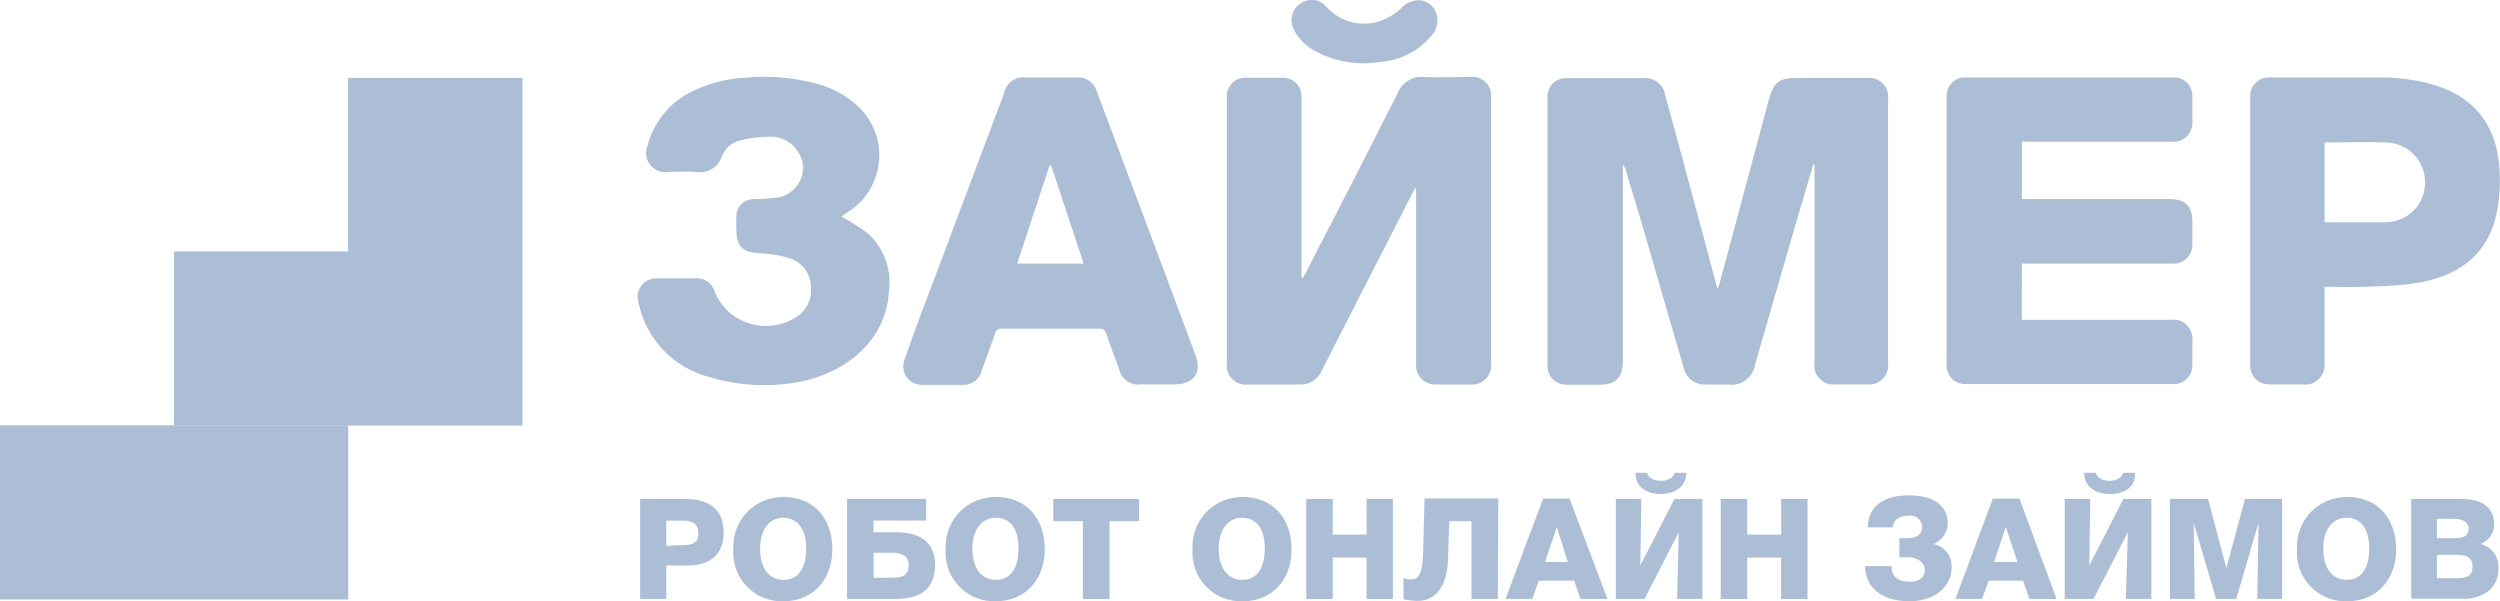<svg width="152.973" height="36.799" viewBox="0 0 152.973 36.799" fill="none" xmlns="http://www.w3.org/2000/svg" xmlns:xlink="http://www.w3.org/1999/xlink">
	<desc>
			Created with Pixso.
	</desc>
	<defs/>
	<path d="M110.95 10.06C110.6 11.27 110.24 12.48 109.88 13.69L107.39 22.31C107.34 22.69 107.14 23.02 106.83 23.25C106.53 23.48 106.15 23.58 105.78 23.53L104.45 23.53C104.12 23.56 103.78 23.47 103.51 23.27C103.25 23.07 103.07 22.78 103.01 22.45C102.31 20.05 101.6 17.65 100.91 15.22C100.44 13.61 99.97 12 99.47 10.39C99.44 10.27 99.38 10.16 99.3 10.08L99.3 22.1C99.3 23.1 98.88 23.54 97.86 23.54L95.93 23.54C95.76 23.55 95.59 23.53 95.44 23.47C95.28 23.42 95.14 23.33 95.02 23.21C94.9 23.09 94.81 22.95 94.76 22.79C94.7 22.64 94.68 22.47 94.69 22.3L94.69 5.99C94.68 5.83 94.7 5.67 94.76 5.52C94.81 5.36 94.9 5.23 95.01 5.11C95.13 5 95.27 4.91 95.42 4.85C95.57 4.79 95.73 4.77 95.89 4.78C97.46 4.78 99.03 4.78 100.6 4.78C100.9 4.76 101.2 4.85 101.44 5.04C101.68 5.23 101.84 5.51 101.89 5.81C102.46 7.87 103.01 9.94 103.57 12.02C104.07 13.87 104.58 15.73 105.09 17.68C105.15 17.55 105.2 17.41 105.24 17.27C106.24 13.56 107.23 9.86 108.22 6.15C108.53 5.01 108.84 4.77 110.01 4.77L114.23 4.77C114.41 4.75 114.59 4.76 114.75 4.82C114.92 4.88 115.08 4.97 115.2 5.1C115.33 5.23 115.42 5.38 115.48 5.55C115.54 5.72 115.55 5.89 115.53 6.07L115.53 22.23C115.55 22.41 115.53 22.59 115.47 22.75C115.41 22.92 115.32 23.07 115.19 23.19C115.06 23.32 114.91 23.41 114.74 23.47C114.58 23.52 114.4 23.54 114.22 23.52L112.35 23.52C112.17 23.54 111.99 23.53 111.81 23.47C111.64 23.42 111.49 23.32 111.36 23.19C111.23 23.06 111.13 22.91 111.07 22.74C111.02 22.57 111 22.38 111.03 22.2L111.03 10.07L110.95 10.06Z" fill="#ABBED6" fill-opacity="1" fill-rule="evenodd"/>
	<path d="M86.58 11.52L83.33 17.87L80.86 22.71C80.74 22.97 80.55 23.19 80.3 23.34C80.05 23.48 79.77 23.55 79.48 23.53C78.44 23.53 77.4 23.53 76.36 23.53C76.19 23.55 76.01 23.53 75.85 23.47C75.69 23.42 75.54 23.33 75.41 23.2C75.29 23.08 75.19 22.94 75.13 22.77C75.07 22.61 75.05 22.43 75.07 22.26L75.07 5.99C75.05 5.83 75.07 5.66 75.13 5.51C75.19 5.35 75.28 5.21 75.39 5.09C75.51 4.97 75.65 4.88 75.8 4.82C75.96 4.77 76.13 4.74 76.29 4.76L78.36 4.76C78.53 4.74 78.7 4.76 78.86 4.81C79.02 4.86 79.17 4.95 79.29 5.07C79.41 5.19 79.51 5.33 79.57 5.49C79.63 5.65 79.65 5.82 79.64 5.99L79.64 17.02L79.71 17.02C79.79 16.88 79.88 16.74 79.95 16.59C81.81 13 83.68 9.35 85.52 5.71C85.64 5.39 85.87 5.12 86.16 4.94C86.45 4.75 86.79 4.67 87.14 4.71C88.06 4.76 88.98 4.71 89.91 4.71C90.09 4.68 90.27 4.69 90.44 4.75C90.61 4.81 90.77 4.9 90.9 5.03C91.03 5.15 91.13 5.31 91.19 5.48C91.24 5.65 91.26 5.83 91.24 6.01L91.24 22.2C91.26 22.38 91.25 22.56 91.19 22.73C91.13 22.9 91.03 23.06 90.91 23.19C90.78 23.31 90.63 23.41 90.46 23.47C90.28 23.53 90.1 23.55 89.92 23.53L87.93 23.53C87.75 23.54 87.58 23.52 87.42 23.46C87.25 23.4 87.11 23.31 86.98 23.19C86.86 23.06 86.77 22.91 86.71 22.75C86.66 22.59 86.64 22.41 86.65 22.24L86.65 11.54L86.58 11.52Z" fill="#ABBED6" fill-opacity="1" fill-rule="evenodd"/>
	<path d="M123.71 19.57L132.85 19.57C133.02 19.55 133.2 19.56 133.37 19.62C133.54 19.68 133.69 19.77 133.82 19.9C133.94 20.02 134.04 20.18 134.09 20.35C134.15 20.51 134.17 20.69 134.15 20.87C134.15 21.35 134.15 21.83 134.15 22.3C134.16 22.46 134.13 22.62 134.08 22.77C134.02 22.92 133.94 23.05 133.82 23.17C133.71 23.28 133.58 23.37 133.43 23.42C133.28 23.48 133.13 23.51 132.97 23.5L120.31 23.5C120.15 23.51 119.99 23.49 119.84 23.43C119.69 23.38 119.56 23.29 119.44 23.18C119.33 23.07 119.24 22.93 119.19 22.78C119.13 22.64 119.11 22.48 119.11 22.32C119.11 16.86 119.11 11.39 119.11 5.92C119.1 5.76 119.13 5.6 119.19 5.45C119.24 5.31 119.33 5.17 119.44 5.06C119.56 4.95 119.69 4.86 119.84 4.8C119.99 4.75 120.15 4.72 120.31 4.74C124.53 4.74 128.75 4.74 132.97 4.74C133.13 4.73 133.29 4.75 133.43 4.81C133.58 4.87 133.72 4.96 133.83 5.07C133.94 5.18 134.02 5.32 134.08 5.47C134.13 5.62 134.16 5.78 134.15 5.93C134.15 6.42 134.15 6.9 134.15 7.37C134.17 7.55 134.15 7.73 134.09 7.89C134.04 8.06 133.94 8.21 133.82 8.34C133.69 8.47 133.54 8.56 133.37 8.62C133.2 8.68 133.02 8.69 132.85 8.67L123.72 8.67L123.72 12.18L132.75 12.18C133.72 12.18 134.14 12.6 134.15 13.56L134.15 14.88C134.16 15.05 134.14 15.22 134.08 15.38C134.02 15.54 133.93 15.68 133.81 15.8C133.69 15.92 133.54 16.01 133.38 16.07C133.22 16.12 133.05 16.14 132.88 16.13L123.72 16.13L123.71 19.57Z" fill="#ABBED6" fill-opacity="1" fill-rule="evenodd"/>
	<path d="M64.32 4.74L65.9 4.74C66.16 4.72 66.42 4.79 66.64 4.94C66.86 5.09 67.02 5.31 67.1 5.56C69.12 10.95 71.14 16.33 73.15 21.72C73.56 22.81 73.05 23.51 71.87 23.52L69.85 23.52C69.54 23.57 69.22 23.5 68.96 23.32C68.71 23.14 68.53 22.87 68.47 22.56C68.2 21.84 67.93 21.13 67.69 20.41C67.67 20.32 67.61 20.24 67.54 20.18C67.46 20.13 67.37 20.1 67.28 20.11C65.29 20.11 63.29 20.11 61.3 20.11C61.21 20.1 61.11 20.12 61.04 20.17C60.96 20.23 60.91 20.31 60.89 20.4C60.63 21.16 60.35 21.92 60.08 22.66C60.01 22.94 59.85 23.18 59.62 23.34C59.39 23.5 59.1 23.58 58.82 23.55L56.49 23.55C56.3 23.56 56.11 23.53 55.93 23.45C55.76 23.37 55.61 23.25 55.49 23.09C55.38 22.94 55.3 22.76 55.28 22.57C55.26 22.38 55.28 22.18 55.35 22C56.07 19.91 56.88 17.84 57.66 15.76C58.92 12.41 60.18 9.06 61.44 5.7C61.49 5.4 61.67 5.13 61.92 4.95C62.17 4.77 62.48 4.7 62.79 4.74L64.32 4.74ZM64.32 10.13L64.22 10.13L62.24 16.13L66.31 16.13L64.32 10.13Z" fill="#ABBED6" fill-opacity="1" fill-rule="evenodd"/>
	<path d="M142.24 17.55L142.24 22.18C142.26 22.37 142.24 22.55 142.18 22.73C142.12 22.9 142.03 23.06 141.89 23.19C141.76 23.32 141.6 23.42 141.42 23.48C141.25 23.53 141.06 23.55 140.88 23.52L138.92 23.52C138.76 23.53 138.59 23.51 138.44 23.45C138.28 23.4 138.14 23.31 138.02 23.19C137.9 23.07 137.81 22.93 137.76 22.78C137.7 22.62 137.67 22.46 137.69 22.29C137.69 16.85 137.69 11.41 137.69 5.97C137.67 5.81 137.7 5.64 137.75 5.48C137.81 5.33 137.9 5.18 138.02 5.07C138.14 4.95 138.28 4.86 138.44 4.8C138.59 4.75 138.76 4.73 138.92 4.74C141.27 4.74 143.61 4.74 145.96 4.74C146.81 4.76 147.65 4.87 148.48 5.07C151.28 5.74 152.79 7.56 152.95 10.44C153 11.34 152.94 12.25 152.75 13.13C152.22 15.52 150.55 16.78 148.25 17.25C147.32 17.41 146.39 17.51 145.45 17.52C144.38 17.59 143.33 17.55 142.24 17.55ZM142.24 8.69L142.24 13.6C143.54 13.6 144.81 13.6 146.09 13.6C146.71 13.56 147.3 13.29 147.73 12.84C148.16 12.39 148.39 11.79 148.39 11.16C148.39 10.54 148.16 9.93 147.73 9.48C147.3 9.03 146.71 8.76 146.09 8.72C144.8 8.67 143.54 8.72 142.24 8.72L142.24 8.69Z" fill="#ABBED6" fill-opacity="1" fill-rule="evenodd"/>
	<path d="M51.49 13.26C51.98 13.52 52.46 13.82 52.92 14.14C53.46 14.56 53.87 15.11 54.13 15.74C54.39 16.37 54.48 17.05 54.4 17.73C54.27 20.78 51.85 22.76 49 23.35C47.16 23.71 45.25 23.62 43.44 23.08C42.37 22.81 41.38 22.25 40.61 21.45C39.84 20.65 39.31 19.65 39.08 18.56C39.02 18.38 39 18.19 39.02 18C39.05 17.81 39.13 17.63 39.24 17.48C39.36 17.33 39.51 17.21 39.68 17.13C39.86 17.05 40.05 17.02 40.24 17.03L42.52 17.03C42.79 17 43.06 17.07 43.28 17.22C43.5 17.37 43.66 17.59 43.73 17.85C43.92 18.3 44.2 18.71 44.55 19.04C44.91 19.37 45.33 19.62 45.8 19.77C46.26 19.93 46.75 19.98 47.23 19.93C47.71 19.88 48.18 19.72 48.6 19.47C48.93 19.3 49.21 19.03 49.39 18.7C49.57 18.37 49.65 18 49.62 17.62C49.63 17.24 49.52 16.86 49.31 16.54C49.09 16.22 48.78 15.97 48.42 15.84C47.8 15.63 47.15 15.52 46.5 15.5C45.44 15.44 45.06 15.11 45.06 14.06C45.04 13.75 45.04 13.45 45.06 13.14C45.08 12.87 45.21 12.63 45.41 12.45C45.6 12.27 45.86 12.18 46.13 12.18C46.57 12.19 47 12.16 47.44 12.1C47.92 12.06 48.36 11.84 48.68 11.47C49 11.11 49.16 10.64 49.14 10.16C49.09 9.67 48.86 9.22 48.5 8.89C48.14 8.56 47.67 8.37 47.19 8.36C46.53 8.36 45.88 8.44 45.25 8.6C45.01 8.67 44.78 8.79 44.59 8.96C44.41 9.13 44.26 9.35 44.17 9.58C44.06 9.9 43.84 10.17 43.54 10.35C43.25 10.52 42.91 10.58 42.57 10.52C42.02 10.48 41.46 10.52 40.9 10.52C40.69 10.56 40.47 10.53 40.27 10.45C40.08 10.37 39.9 10.24 39.77 10.07C39.64 9.9 39.56 9.7 39.54 9.49C39.51 9.28 39.55 9.06 39.64 8.87C39.81 8.2 40.12 7.59 40.54 7.05C40.96 6.51 41.49 6.06 42.09 5.73C43.19 5.13 44.42 4.8 45.68 4.75C47.15 4.61 48.64 4.75 50.07 5.15C51.02 5.41 51.88 5.9 52.59 6.59C53.03 7.03 53.37 7.57 53.58 8.17C53.78 8.76 53.85 9.4 53.77 10.02C53.69 10.65 53.46 11.25 53.12 11.77C52.77 12.3 52.31 12.74 51.76 13.05L51.49 13.26Z" fill="#ABBED6" fill-opacity="1" fill-rule="evenodd"/>
	<path d="M83.67 3.87C82.54 3.91 81.42 3.65 80.43 3.1C79.88 2.8 79.43 2.34 79.15 1.77C79.02 1.5 78.99 1.2 79.07 0.91C79.14 0.63 79.32 0.38 79.57 0.22C79.81 0.04 80.1 -0.03 80.4 0C80.69 0.04 80.96 0.19 81.15 0.41C81.57 0.88 82.12 1.21 82.73 1.36C83.34 1.51 83.98 1.47 84.56 1.24C85.02 1.07 85.44 0.8 85.79 0.45C85.95 0.28 86.15 0.16 86.37 0.09C86.59 0.01 86.83 0 87.06 0.04C87.27 0.1 87.47 0.22 87.62 0.38C87.78 0.54 87.88 0.75 87.93 0.96C87.97 1.17 87.96 1.39 87.91 1.59C87.86 1.8 87.76 1.99 87.62 2.15C87.25 2.6 86.8 2.98 86.3 3.25C85.79 3.53 85.23 3.71 84.65 3.77C84.29 3.84 83.9 3.84 83.67 3.87Z" fill="#ABBED6" fill-opacity="1" fill-rule="evenodd"/>
	<path d="M39.17 30.53L41.86 30.53C43.3 30.53 44.28 31.07 44.28 32.59C44.28 33.96 43.4 34.6 42.13 34.6L40.77 34.6L40.77 36.65L39.17 36.65L39.17 30.53ZM41.68 33.36C42.23 33.36 42.73 33.32 42.73 32.64C42.73 32.05 42.37 31.86 41.81 31.86L40.77 31.86L40.77 33.4L41.68 33.36Z" fill="#ABBED6" fill-opacity="1" fill-rule="nonzero"/>
	<path d="M47.95 36.79C47.53 36.81 47.11 36.73 46.72 36.58C46.33 36.42 45.98 36.18 45.69 35.88C45.4 35.58 45.18 35.22 45.04 34.82C44.9 34.43 44.84 34.01 44.87 33.59C44.85 33.18 44.91 32.76 45.06 32.38C45.2 31.99 45.43 31.63 45.71 31.34C46 31.04 46.35 30.8 46.73 30.64C47.11 30.49 47.52 30.41 47.93 30.41C49.76 30.41 50.93 31.66 50.93 33.63C50.93 35.39 49.81 36.79 47.95 36.79ZM47.95 31.68C47.08 31.68 46.51 32.4 46.51 33.57C46.51 34.75 47.03 35.48 47.95 35.48C48.86 35.48 49.33 34.76 49.33 33.55C49.33 32.33 48.77 31.68 47.91 31.68L47.95 31.68Z" fill="#ABBED6" fill-opacity="1" fill-rule="nonzero"/>
	<path d="M54.77 36.65L51.83 36.65L51.83 30.53L56.67 30.53L56.67 31.85L53.45 31.85L53.45 32.57L54.89 32.57C56.32 32.57 57.22 33.21 57.22 34.58C57.19 36.07 56.32 36.65 54.77 36.65ZM54.51 33.82L53.45 33.82L53.45 35.35L54.59 35.35C55.27 35.35 55.6 35.17 55.6 34.57C55.6 33.98 55.1 33.82 54.55 33.82L54.51 33.82Z" fill="#ABBED6" fill-opacity="1" fill-rule="nonzero"/>
	<path d="M60.94 36.79C60.52 36.81 60.1 36.73 59.72 36.58C59.33 36.42 58.98 36.18 58.69 35.88C58.4 35.58 58.17 35.22 58.03 34.82C57.89 34.43 57.83 34.01 57.87 33.59C57.84 33.18 57.91 32.76 58.05 32.38C58.2 31.99 58.42 31.63 58.71 31.34C58.99 31.04 59.34 30.8 59.72 30.64C60.1 30.49 60.51 30.41 60.93 30.41C62.75 30.41 63.93 31.66 63.93 33.63C63.93 35.39 62.79 36.79 60.94 36.79ZM60.94 31.68C60.08 31.68 59.5 32.4 59.5 33.57C59.5 34.74 60.03 35.48 60.94 35.48C61.85 35.48 62.32 34.76 62.32 33.55C62.32 32.33 61.8 31.68 60.93 31.68L60.94 31.68Z" fill="#ABBED6" fill-opacity="1" fill-rule="nonzero"/>
	<path d="M69.7 31.89L67.89 31.89L67.89 36.65L66.26 36.65L66.26 31.89L64.45 31.89L64.45 30.53L69.7 30.53L69.7 31.89Z" fill="#ABBED6" fill-opacity="1" fill-rule="nonzero"/>
	<path d="M76.05 36.79C75.63 36.81 75.21 36.73 74.82 36.58C74.43 36.42 74.08 36.18 73.79 35.88C73.5 35.58 73.28 35.22 73.14 34.82C73 34.43 72.94 34.01 72.97 33.59C72.95 33.18 73.01 32.76 73.16 32.38C73.3 31.99 73.52 31.64 73.81 31.34C74.1 31.04 74.44 30.81 74.82 30.65C75.2 30.49 75.61 30.41 76.02 30.41C77.86 30.41 79.03 31.66 79.03 33.63C79.03 35.39 77.91 36.79 76.05 36.79ZM76.01 31.68C75.15 31.68 74.57 32.4 74.57 33.57C74.57 34.74 75.11 35.48 76.01 35.48C76.92 35.48 77.39 34.76 77.39 33.55C77.39 32.33 76.86 31.68 76 31.68L76.01 31.68Z" fill="#ABBED6" fill-opacity="1" fill-rule="nonzero"/>
	<path d="M85.23 36.65L83.62 36.65L83.62 34.12L81.55 34.12L81.55 36.65L79.93 36.65L79.93 30.53L81.55 30.53L81.55 32.71L83.62 32.71L83.62 30.53L85.23 30.53L85.23 36.65Z" fill="#ABBED6" fill-opacity="1" fill-rule="nonzero"/>
	<path d="M91.65 36.65L90.04 36.65L90.04 31.89L88.68 31.89L88.6 34.26C88.54 35.99 87.78 36.77 86.73 36.77C86.44 36.76 86.16 36.73 85.88 36.66L85.88 35.38C86.03 35.43 86.19 35.45 86.35 35.45C86.71 35.45 87.01 35.3 87.07 34.01L87.17 30.5L91.68 30.5L91.65 36.65Z" fill="#ABBED6" fill-opacity="1" fill-rule="nonzero"/>
	<path d="M98.36 36.65L96.71 36.65L96.32 35.53L94.16 35.53L93.76 36.65L92.12 36.65L94.42 30.51L96.04 30.51L98.36 36.65ZM95.26 32.24L94.54 34.39L95.93 34.39L95.26 32.24Z" fill="#ABBED6" fill-opacity="1" fill-rule="nonzero"/>
	<path d="M104.17 36.65L102.62 36.65L102.72 32.57L100.63 36.65L98.87 36.65L98.87 30.53L100.43 30.53L100.37 34.6L102.46 30.53L104.17 30.53L104.17 36.65ZM101.64 30.23C100.83 30.23 100.07 29.85 100.07 28.93L100.78 28.93C100.86 29.26 101.21 29.42 101.62 29.42C102.02 29.42 102.38 29.26 102.46 28.93L103.18 28.93C103.18 29.85 102.41 30.23 101.6 30.23L101.64 30.23Z" fill="#ABBED6" fill-opacity="1" fill-rule="nonzero"/>
	<path d="M110.6 36.65L108.98 36.65L108.98 34.12L106.91 34.12L106.91 36.65L105.29 36.65L105.29 30.53L106.91 30.53L106.91 32.71L108.99 32.71L108.99 30.53L110.6 30.53L110.6 36.65Z" fill="#ABBED6" fill-opacity="1" fill-rule="nonzero"/>
	<path d="M116.87 36.79C115.16 36.79 114.15 35.99 114.12 34.64L115.74 34.64C115.74 35.36 116.23 35.6 116.86 35.6C117.48 35.6 117.78 35.29 117.78 34.88C117.78 34.47 117.38 34.1 116.79 34.1L116.22 34.1L116.22 32.93C116.4 32.93 116.61 32.93 116.69 32.93C117.4 32.93 117.62 32.61 117.62 32.21C117.61 32.11 117.58 32.02 117.54 31.94C117.5 31.85 117.43 31.77 117.36 31.71C117.29 31.65 117.2 31.61 117.11 31.58C117.02 31.55 116.92 31.54 116.82 31.56C116.2 31.56 115.85 31.81 115.82 32.27L114.29 32.27C114.29 31 115.25 30.31 116.79 30.31C118.32 30.31 119.18 30.95 119.18 32.01C119.18 32.28 119.09 32.55 118.94 32.78C118.78 33.01 118.57 33.18 118.31 33.29C118.64 33.35 118.93 33.53 119.13 33.8C119.34 34.06 119.44 34.39 119.42 34.72C119.42 35.95 118.3 36.79 116.87 36.79Z" fill="#ABBED6" fill-opacity="1" fill-rule="nonzero"/>
	<path d="M125.84 36.65L124.18 36.65L123.78 35.53L121.69 35.53L121.28 36.65L119.65 36.65L121.94 30.51L123.57 30.51L125.84 36.65ZM122.73 32.24L122.02 34.39L123.45 34.39L122.73 32.24Z" fill="#ABBED6" fill-opacity="1" fill-rule="nonzero"/>
	<path d="M131.64 36.65L130.08 36.65L130.2 32.57L128.1 36.65L126.34 36.65L126.34 30.53L127.9 30.53L127.84 34.6L129.93 30.53L131.64 30.53L131.64 36.65ZM129.11 30.23C128.3 30.23 127.53 29.85 127.53 28.93L128.25 28.93C128.33 29.26 128.68 29.42 129.09 29.42C129.5 29.42 129.81 29.26 129.92 28.93L130.64 28.93C130.69 29.85 129.92 30.23 129.11 30.23Z" fill="#ABBED6" fill-opacity="1" fill-rule="nonzero"/>
	<path d="M132.78 30.53L135.11 30.53L136.23 34.77L137.37 30.53L139.64 30.53L139.64 36.65L138.12 36.65L138.2 31.98L136.83 36.65L135.6 36.65L134.23 31.99L134.29 36.65L132.78 36.65L132.78 30.53Z" fill="#ABBED6" fill-opacity="1" fill-rule="nonzero"/>
	<path d="M143.63 36.79C143.21 36.81 142.79 36.73 142.4 36.58C142.01 36.42 141.66 36.18 141.37 35.88C141.08 35.58 140.86 35.22 140.72 34.82C140.58 34.43 140.52 34.01 140.55 33.59C140.53 33.18 140.6 32.76 140.74 32.38C140.89 31.99 141.11 31.63 141.39 31.34C141.68 31.04 142.03 30.8 142.41 30.64C142.79 30.49 143.2 30.41 143.61 30.41C145.44 30.41 146.62 31.66 146.62 33.63C146.62 35.39 145.49 36.79 143.63 36.79ZM143.59 31.68C142.73 31.68 142.16 32.4 142.16 33.57C142.16 34.74 142.69 35.48 143.59 35.48C144.5 35.48 144.97 34.76 144.97 33.55C144.97 32.33 144.45 31.68 143.59 31.68L143.59 31.68Z" fill="#ABBED6" fill-opacity="1" fill-rule="nonzero"/>
	<path d="M147.54 30.53L150.63 30.53C151.69 30.53 152.61 30.93 152.61 32.07C152.62 32.33 152.54 32.59 152.39 32.81C152.24 33.03 152.03 33.19 151.78 33.29C152.11 33.37 152.41 33.56 152.61 33.84C152.81 34.11 152.9 34.45 152.88 34.79C152.89 35.05 152.84 35.3 152.74 35.54C152.63 35.78 152.48 35.99 152.28 36.16C151.77 36.54 151.13 36.7 150.5 36.63L147.54 36.63L147.54 30.53ZM150.26 32.93C150.8 32.93 151.05 32.75 151.05 32.34C151.05 31.93 150.65 31.75 150.22 31.75L149.11 31.75L149.11 32.93L150.26 32.93ZM150.38 35.38C150.86 35.38 151.29 35.29 151.29 34.67C151.29 34.04 150.83 33.95 150.34 33.95L149.11 33.95L149.11 35.38L150.38 35.38Z" fill="#ABBED6" fill-opacity="1" fill-rule="nonzero"/>
	<path d="M0 26.04L10.65 26.04L10.65 36.68L0 36.68L0 26.04Z" fill="#ABBED6" fill-opacity="1" fill-rule="evenodd"/>
	<path d="M10.65 26.04L0 36.68L0 26.04L10.65 26.04Z" fill="#ABBED6" fill-opacity="1" fill-rule="nonzero"/>
	<path d="M10.65 26.04L21.31 26.04L21.31 36.68L10.65 36.68L10.65 26.04Z" fill="#ABBED6" fill-opacity="1" fill-rule="evenodd"/>
	<path d="M21.31 26.04L10.65 36.68L10.65 26.04L21.31 26.04Z" fill="#ABBED6" fill-opacity="1" fill-rule="nonzero"/>
	<path d="M10.65 15.4L21.31 15.4L21.31 26.04L10.65 26.04L10.65 15.4Z" fill="#ABBED6" fill-opacity="1" fill-rule="evenodd"/>
	<path d="M21.31 15.4L10.65 26.04L10.65 15.4L21.31 15.4Z" fill="#ABBED6" fill-opacity="1" fill-rule="nonzero"/>
	<path d="M21.31 15.4L31.97 15.4L31.97 26.04L21.31 26.04L21.31 15.4Z" fill="#ABBED6" fill-opacity="1" fill-rule="evenodd"/>
	<path d="M31.97 15.4L21.31 26.04L21.31 15.4L31.97 15.4Z" fill="#ABBED6" fill-opacity="1" fill-rule="nonzero"/>
	<path d="M21.31 4.77L31.97 4.77L31.97 15.41L21.31 15.41L21.31 4.77Z" fill="#ABBED6" fill-opacity="1" fill-rule="evenodd"/>
	<path d="M31.97 4.77L21.31 15.4L21.31 4.77L31.97 4.77Z" fill="#ABBED6" fill-opacity="1" fill-rule="nonzero"/>
</svg>

